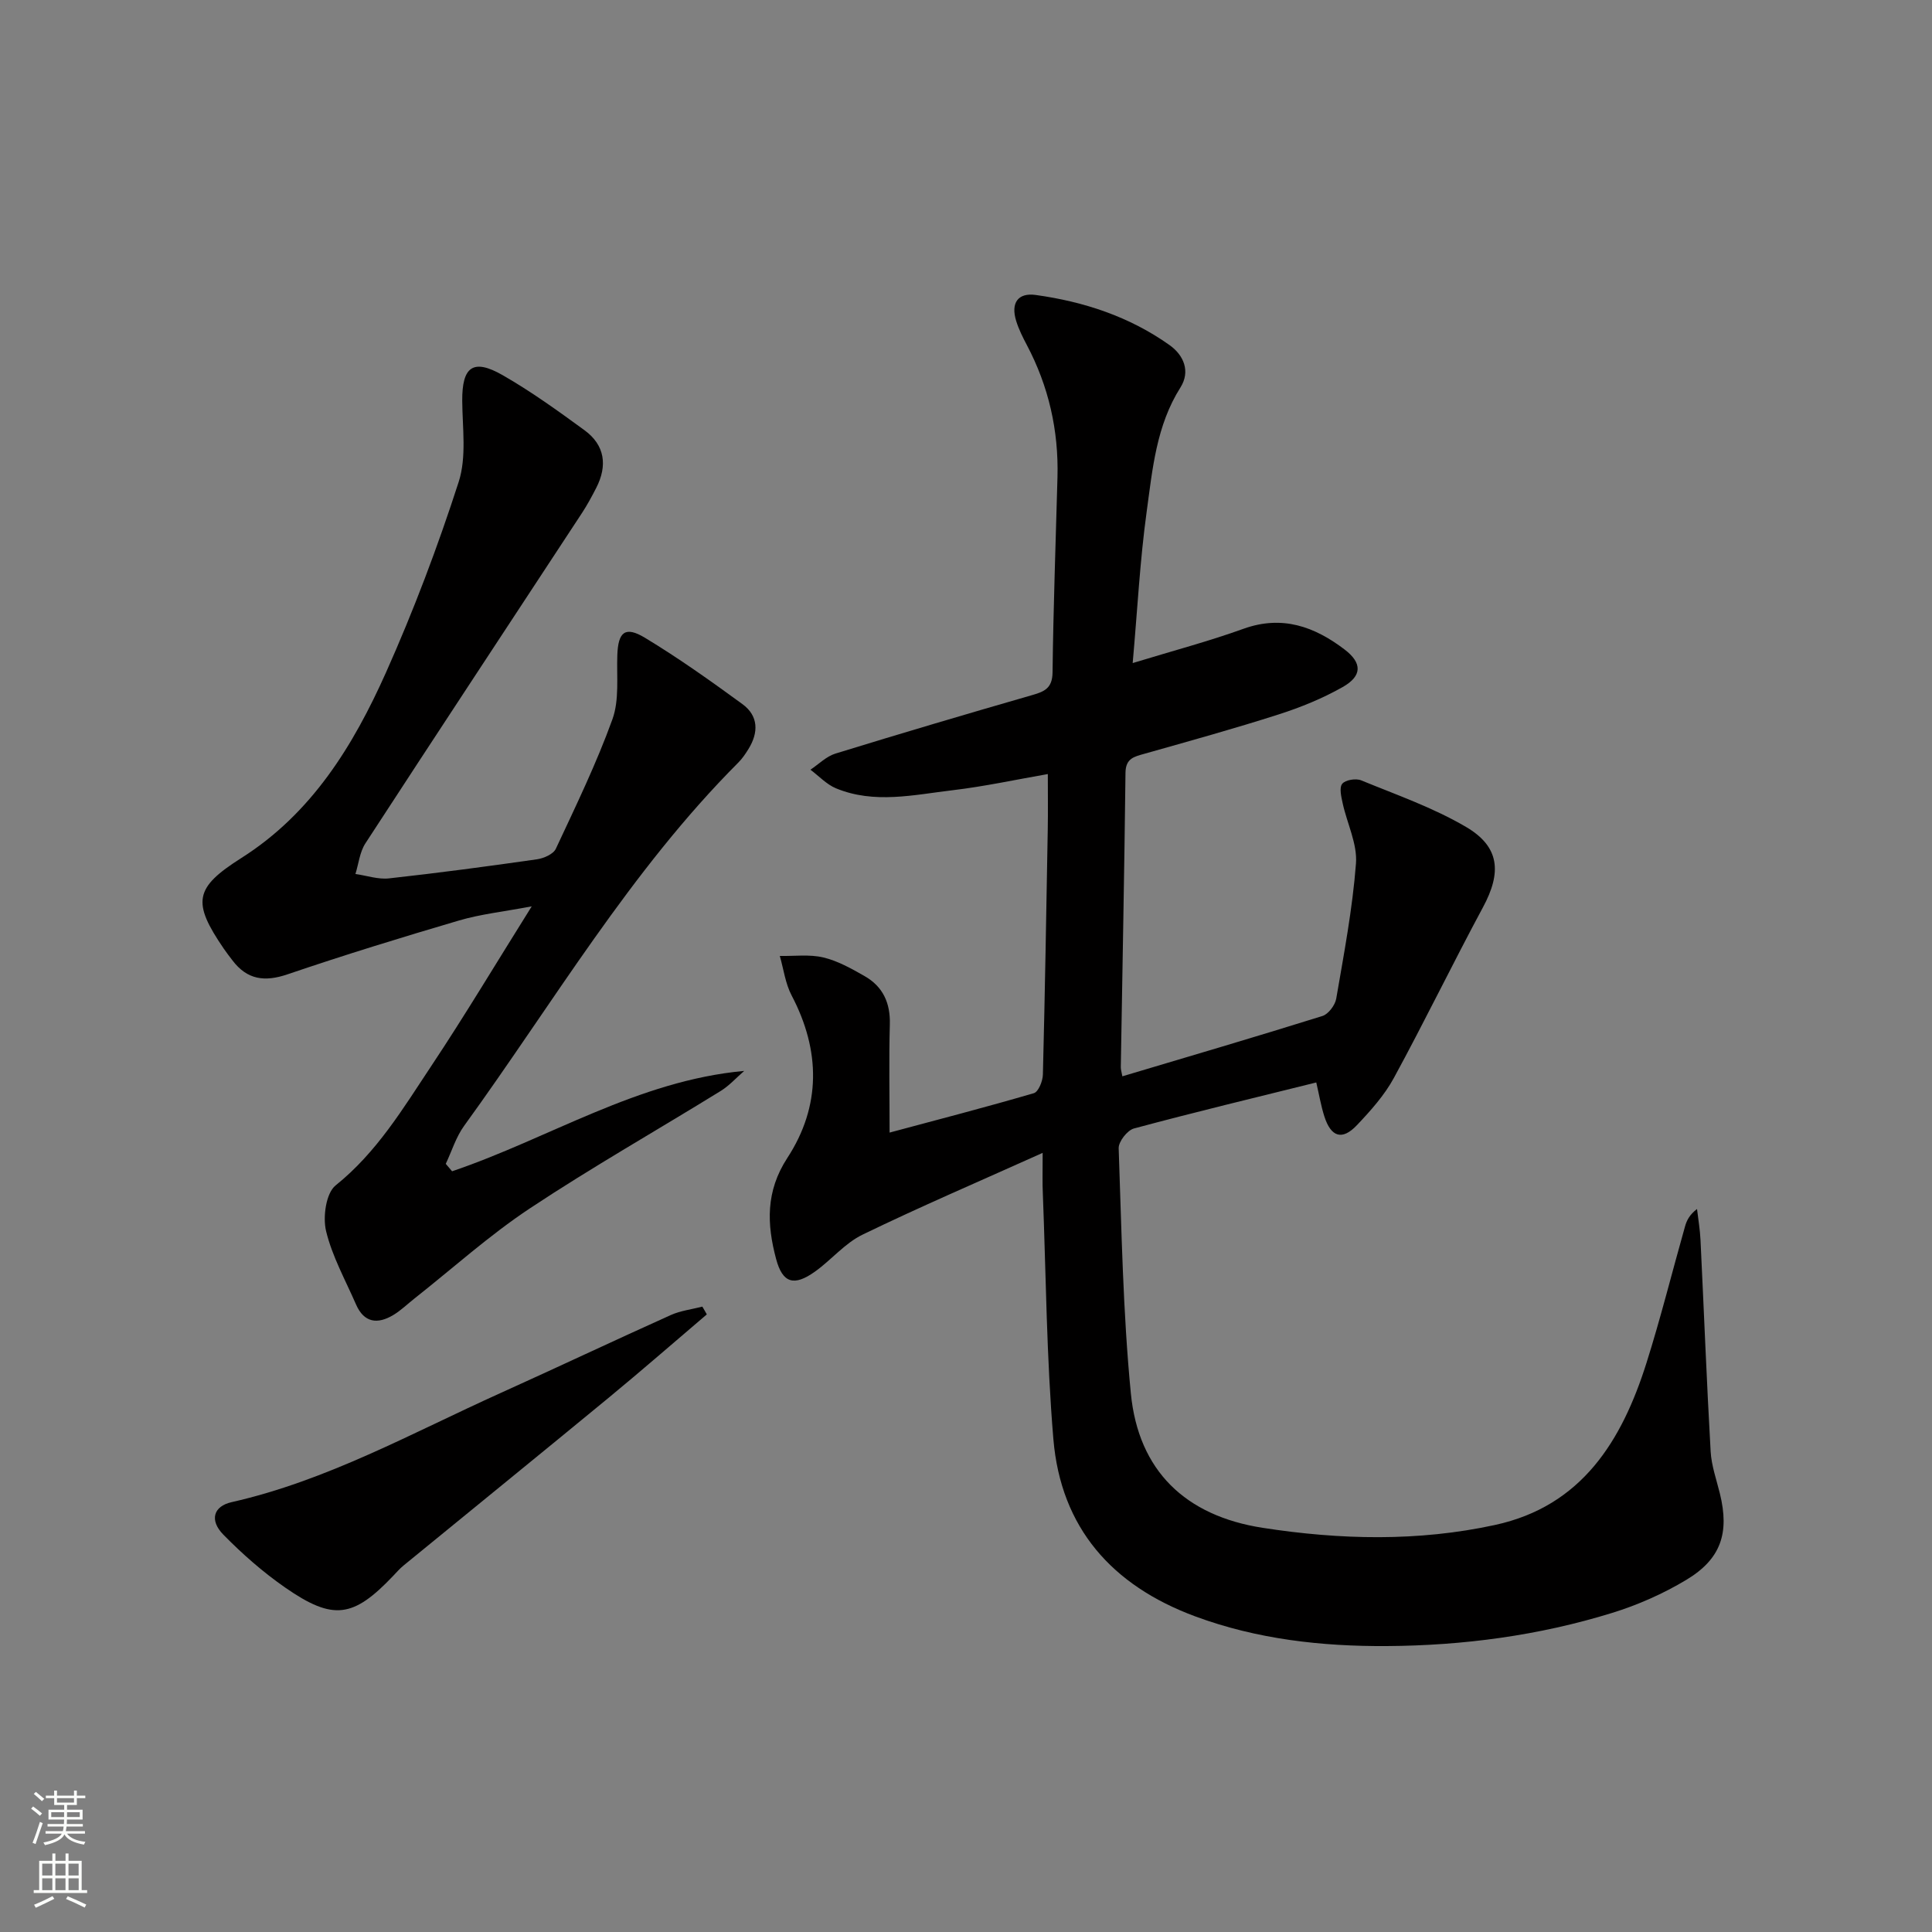 <svg enable-background="new 0 0 400 400" viewBox="0 0 400 400" xmlns="http://www.w3.org/2000/svg"><rect x="0" y="0" width="400" height="400" fill="#808080" stroke="none"/><g fill="#010000"><path d="m215.87 238.69c-13.25 5.96-25.42 11.17-37.31 16.94-3.64 1.77-6.44 5.22-9.81 7.63-4.34 3.1-6.72 2.45-8.07-2.62-1.91-7.16-2.19-13.97 2.33-20.9 6.99-10.72 6.9-22.19.89-33.64-1.3-2.47-1.66-5.44-2.45-8.18 3.01.06 6.14-.37 9.01.31 2.99.71 5.83 2.31 8.54 3.86 3.8 2.16 5.36 5.56 5.23 10.01-.2 7.27-.05 14.54-.05 22.39 9.87-2.65 19.92-5.25 29.87-8.16.95-.28 1.84-2.51 1.87-3.86.43-16.97.71-33.95 1.01-50.93.06-3.61.01-7.23.01-11.28-6.5 1.13-13.07 2.56-19.72 3.35-8.03.95-16.19 2.88-24.12-.39-1.97-.81-3.55-2.55-5.31-3.86 1.72-1.14 3.29-2.76 5.18-3.34 13.47-4.15 26.98-8.15 40.53-12.05 2.6-.75 4.38-1.35 4.42-4.76.16-13.48.66-26.95 1.02-40.43.25-9.67-1.82-18.79-6.35-27.36-.85-1.61-1.68-3.27-2.21-5-1.13-3.68.35-5.86 4.05-5.35 9.97 1.38 19.41 4.48 27.7 10.37 2.98 2.11 4.36 5.47 2.27 8.78-5.01 7.91-5.79 16.94-7 25.76-1.38 10.01-1.9 20.15-2.89 31.3 8.29-2.53 15.73-4.5 22.95-7.1 8.01-2.88 14.71-.44 20.92 4.29 3.69 2.81 3.65 5.49-.4 7.78-4.15 2.35-8.68 4.2-13.24 5.66-9.17 2.94-18.46 5.51-27.73 8.13-2.18.62-3.96.94-3.99 3.97-.23 20.31-.64 40.62-.97 60.93-.01.49.16.98.32 1.9 13.88-4.14 27.69-8.19 41.43-12.49 1.23-.39 2.61-2.23 2.85-3.58 1.6-9.3 3.37-18.61 4.09-27.99.31-4.05-1.84-8.28-2.75-12.45-.29-1.35-.75-3.23-.1-4.05.64-.81 2.83-1.17 3.92-.72 7.34 3.01 14.93 5.66 21.72 9.65 7 4.11 7.38 9.43 3.52 16.6-6.3 11.71-12.1 23.68-18.46 35.36-1.95 3.59-4.81 6.78-7.65 9.78-3.05 3.22-5.37 2.49-6.75-1.82-.7-2.19-1.08-4.49-1.67-7.02-12.74 3.16-25.29 6.18-37.75 9.53-1.37.37-3.21 2.73-3.16 4.1.6 16.93.88 33.9 2.52 50.74 1.56 16.03 11.3 25.36 27.29 27.84 16.06 2.49 32.17 2.87 48.1-.59 18-3.91 26.27-17.44 31.36-33.53 2.95-9.33 5.31-18.84 7.98-28.26.35-1.25.92-2.43 2.49-3.63.25 2.13.62 4.26.72 6.4.71 14.6 1.27 29.22 2.1 43.81.17 2.94 1.21 5.83 1.92 8.73 1.99 8.12.25 13.52-6.97 17.85-4.78 2.87-10.04 5.2-15.36 6.84-15.16 4.69-30.88 6.77-46.66 6.86-13.43.08-26.85-1.4-39.68-6.16-17.2-6.38-27.78-18.31-29.33-36.69-1.42-16.87-1.52-33.85-2.18-50.79-.11-2.14-.04-4.3-.04-8.47z"/><path d="m93.6 242.5c20.08-6.8 38.41-18.76 60.48-20.78-1.62 1.4-3.08 3.05-4.88 4.16-13.16 8.12-26.63 15.77-39.51 24.31-8.41 5.58-15.99 12.43-23.94 18.7-1.43 1.13-2.77 2.44-4.32 3.37-3.26 1.96-6.06 1.62-7.72-2.19-2.19-5.03-4.93-9.93-6.2-15.19-.7-2.92-.02-7.84 1.97-9.45 8.56-6.86 14.01-16 19.88-24.83 6.89-10.36 13.28-21.06 20.73-32.95-5.94 1.12-10.61 1.62-15.03 2.92-11.9 3.5-23.77 7.15-35.52 11.15-4.75 1.62-8.37 1.13-11.41-2.88-.6-.79-1.22-1.58-1.78-2.4-6.61-9.67-6.14-12.61 3.62-18.8 14.6-9.25 23.18-23.28 29.95-38.42 5.73-12.83 10.72-26.06 15.04-39.43 1.67-5.16.78-11.2.74-16.83-.04-7.04 2.24-8.8 8.38-5.28 5.89 3.38 11.44 7.38 16.93 11.39 4.24 3.1 4.79 7.32 2.44 11.93-.91 1.77-1.86 3.54-2.95 5.2-14.96 22.8-29.98 45.56-44.85 68.41-1.17 1.8-1.4 4.21-2.06 6.34 2.32.33 4.7 1.16 6.95.91 10.23-1.13 20.44-2.49 30.63-3.95 1.41-.2 3.39-1.07 3.91-2.18 4.13-8.84 8.41-17.66 11.72-26.82 1.45-4.03.85-8.83 1.01-13.28.17-4.79 1.61-6.07 5.73-3.58 6.95 4.2 13.6 8.93 20.16 13.72 3.35 2.44 3.38 5.88 1.26 9.31-.61.98-1.27 1.97-2.09 2.79-22.4 22.44-38.33 49.78-56.77 75.21-1.69 2.32-2.56 5.24-3.81 7.88.44.53.87 1.04 1.31 1.54z"/><path d="m146.34 272.13c-6.78 5.77-13.48 11.62-20.35 17.28-14.11 11.62-28.3 23.14-42.45 34.72-.77.63-1.43 1.39-2.12 2.12-8.28 8.71-12.42 9.34-22.36 2.45-4.61-3.2-8.9-6.97-12.83-10.98-2.92-2.99-2.02-5.87 1.7-6.71 19.8-4.47 37.4-14.35 55.66-22.58 11.79-5.32 23.48-10.85 35.28-16.16 2.03-.91 4.35-1.18 6.54-1.75.32.52.62 1.07.93 1.61z"/></g><path d="m6.44 374.46.42-.45c.65.47 1.27.95 1.85 1.44l-.45.49c-.65-.56-1.25-1.06-1.82-1.48m.93 7.33-.63-.26c.55-1.36 1.05-2.8 1.52-4.33.19.1.38.19.59.27-.46 1.29-.95 2.73-1.48 4.32m-.38-10.38.44-.42c.43.34 1.01.82 1.74 1.44l-.49.49c-.53-.51-1.09-1.01-1.69-1.51m2.5.35h1.72v-1.04h.59v1.04h3.52v-1.04h.59v1.04h1.75v.53h-1.75v1.42h-2.03v.97h3.22v2.03h-3.24c0 .35-.01.66-.03.93h3.32v.53h-3.37c-.03.27-.08.58-.15.94h3.96v.53h-3.71c.67.92 1.93 1.48 3.79 1.68-.13.24-.23.44-.29.59-2.13-.38-3.48-1.08-4.04-2.12-.43.97-1.77 1.72-4.03 2.23-.09-.19-.2-.37-.33-.55 2.1-.42 3.37-1.03 3.81-1.83h-3.36v-.53h3.58c.08-.29.13-.61.16-.94h-3.33v-.53h3.39c.02-.27.04-.58.04-.93h-3.23v-2.03h3.25v-.97h-2.07v-1.42h-1.73zm1.12 3.44v1h2.65c.01-.3.02-.44.01-.4v-.25-.35zm1.19-2h3.52v-.91h-3.52zm4.71 2h-2.63v.59c0 .15-.01.28-.01.4h2.64z" fill="#fbfcfa"/><path d="m13.56 383.74h.63v1.52h2.72v6.07h1.13v.6h-11.06v-.6h1.13v-6.07h2.73v-1.52h.63v1.52h2.1v-1.52zm-2.69 8.83.38.56c-1.24.63-2.53 1.25-3.85 1.85-.1-.21-.21-.42-.34-.63 1.36-.55 2.63-1.15 3.81-1.78m-2.13-4.27h2.1v-2.45h-2.1zm0 3.04h2.1v-2.46h-2.1zm2.72-3.04h2.1v-2.45h-2.1zm0 3.04h2.1v-2.46h-2.1zm6.07 3.6c-1.41-.71-2.7-1.3-3.86-1.78l.35-.56c1.45.62 2.75 1.19 3.84 1.72zm-1.25-9.09h-2.1v2.45h2.1zm-2.09 5.49h2.1v-2.46h-2.1z" fill="#fbfcfa"/></svg>
